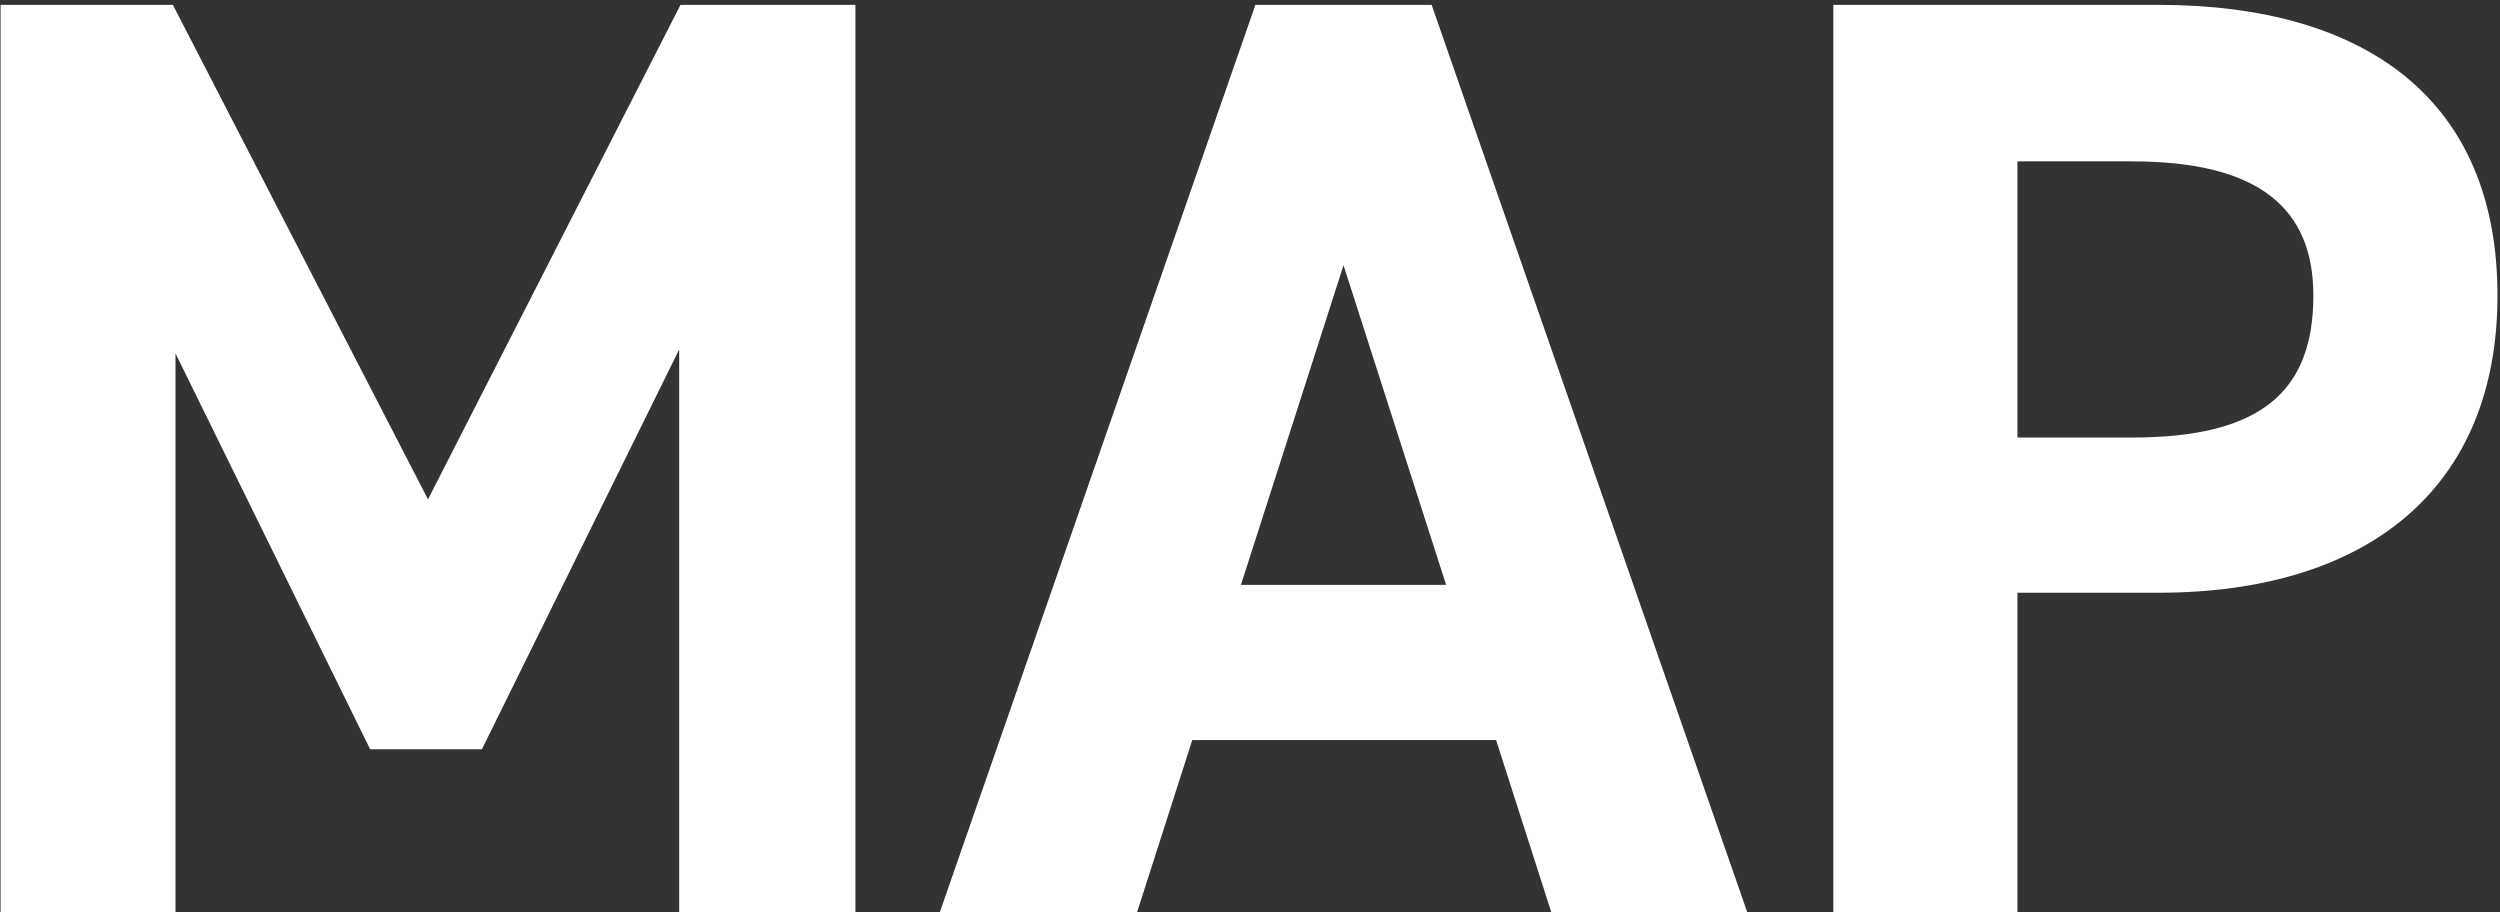 <svg width="422" height="154" viewBox="0 0 422 154" fill="none" xmlns="http://www.w3.org/2000/svg">
<rect x="0" y="0" width="422" height="154" fill="#333333" stroke="none"/>
<path d="M29.178 0.82L72.246 84.292L114.87 0.82H144.396V154H114.648V58.984L81.348 126.472H62.478L29.622 59.65V154H0.096V0.82H29.178Z" fill="white"/>
<path d="M191.933 154H158.633L211.913 0.82H241.661L294.941 154H261.863L252.539 124.918H201.257L191.933 154ZM226.787 44.776L209.471 98.722H244.103L226.787 44.776Z" fill="white"/>
<path d="M364.299 100.054H340.545V154H309.465V0.82H364.299C399.597 0.82 421.575 17.026 421.575 49.882C421.575 82.294 399.819 100.054 364.299 100.054ZM340.545 73.858H359.859C381.393 73.858 390.495 66.31 390.495 49.882C390.495 35.23 381.393 27.238 359.859 27.238H340.545V73.858Z" fill="white"/>
</svg>

